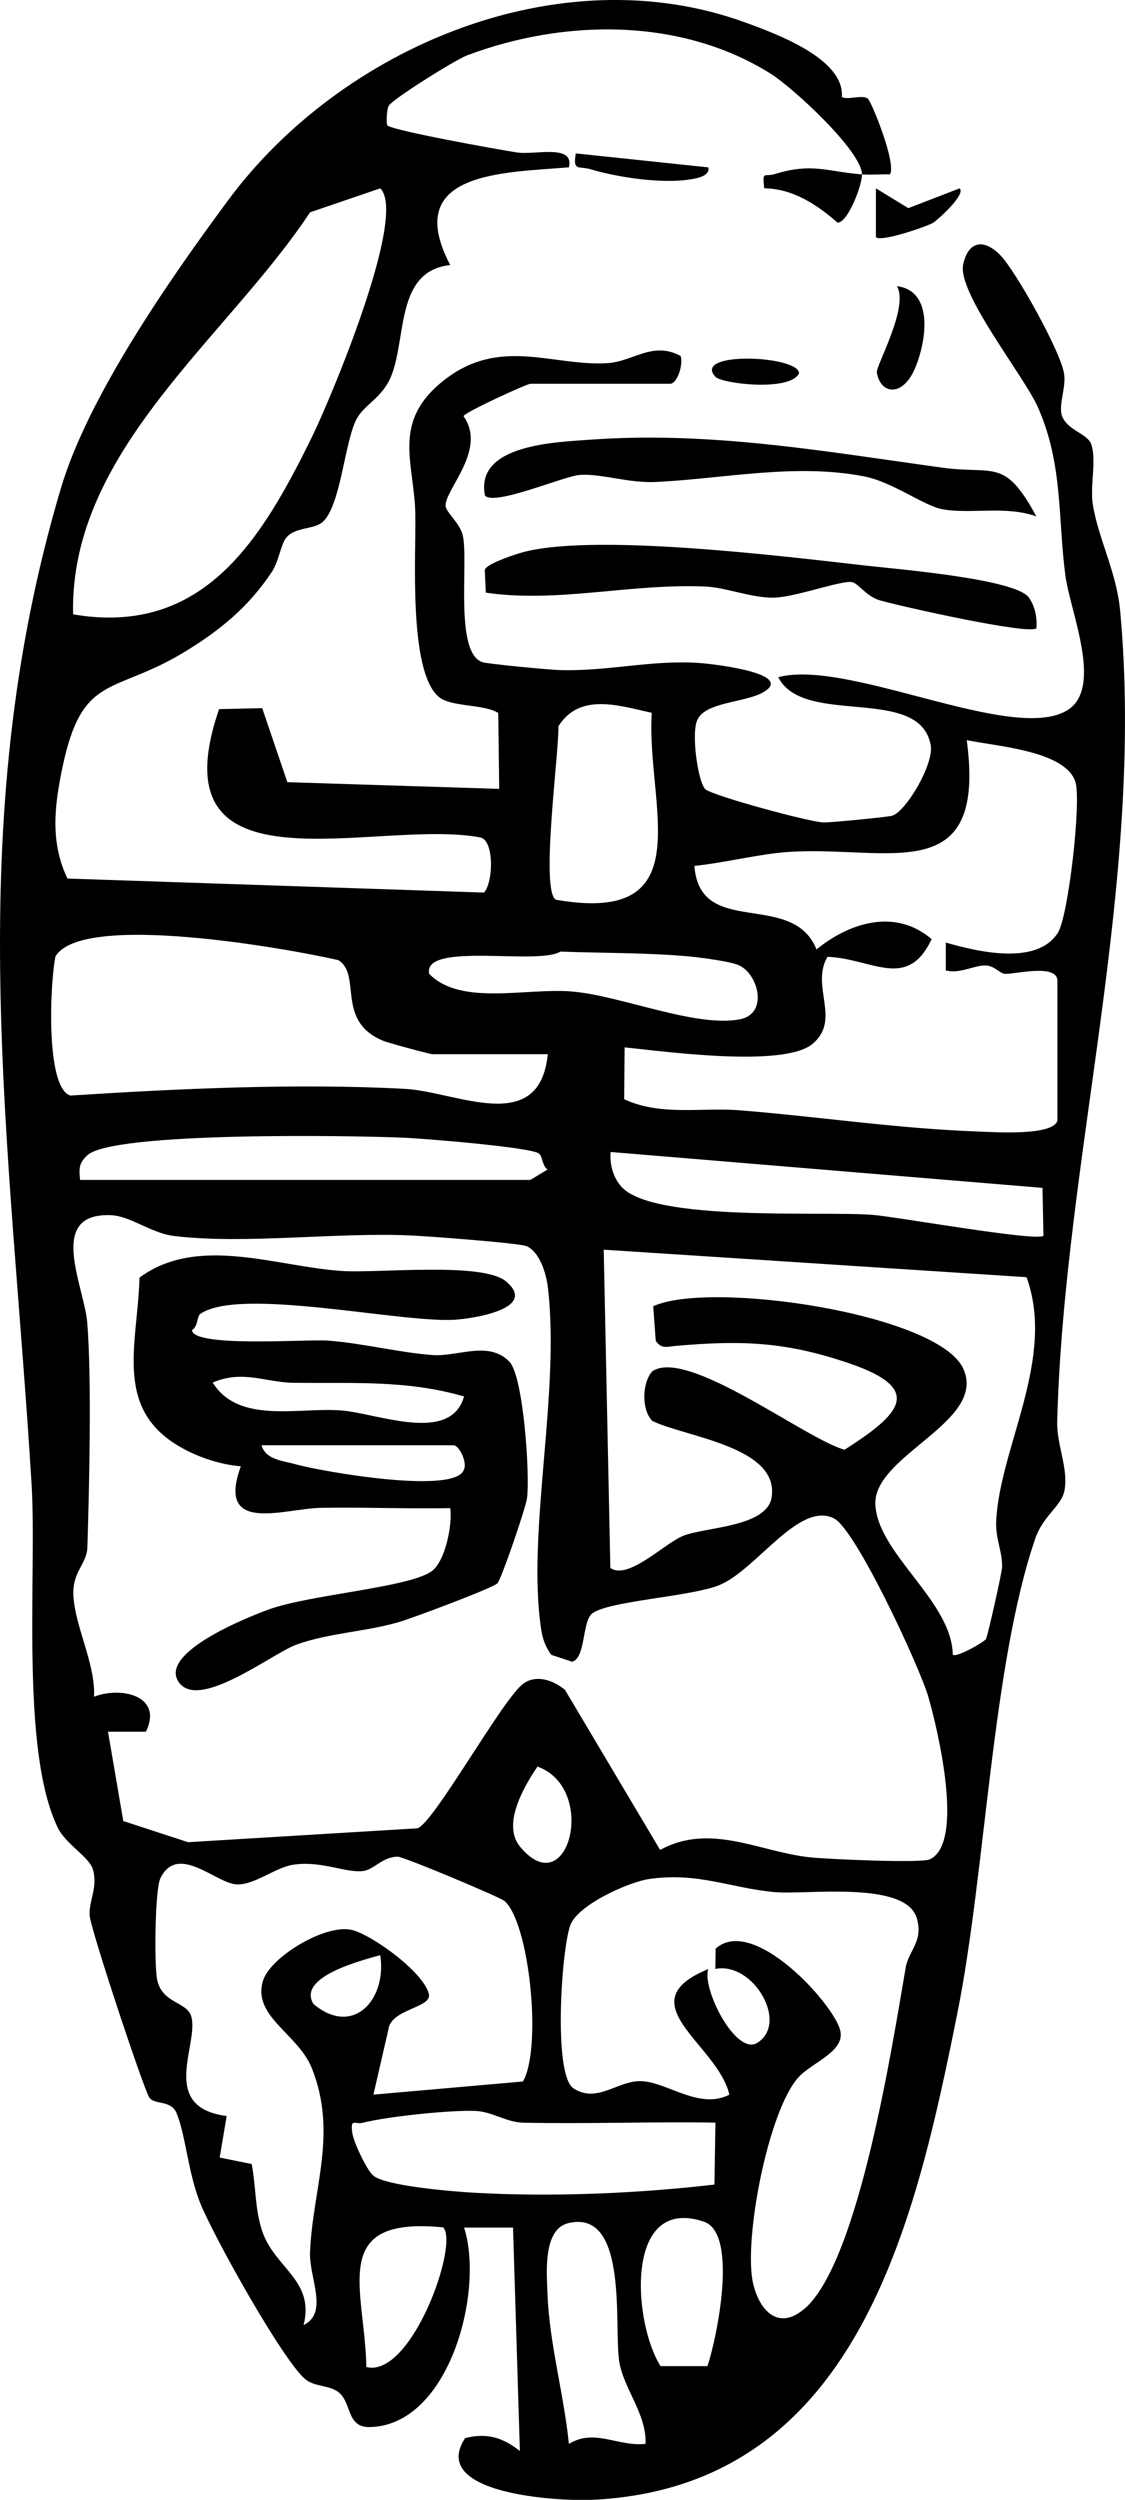 <svg viewBox="0 0 161.15 357.99" xmlns="http://www.w3.org/2000/svg" data-name="Layer 2" id="Layer_2">
  <g data-name="Layer 1" id="Layer_1-2">
    <g>
      <path d="M123.47,24.97c-.03-3.33-9.84-12.38-13.08-14.42-12.84-8.05-29.55-7.86-43.46-2.63-1.78.67-10.7,6.29-11.24,7.22-.33.57-.36,2.63-.21,2.81.61.73,16.27,3.54,18.63,3.89,2.52.37,8.21-1.26,7.38,2.12-9.35.79-24.03.58-17,13.99-7.91.88-6.19,10.49-8.5,16.02-1.27,3.03-3.83,3.97-4.93,6.07-1.69,3.21-2.24,12.33-4.81,14.68-1.26,1.16-3.89.68-5.24,2.27-.78.92-1.05,3.37-2.08,4.92-3.33,5.02-7.41,8.36-12.53,11.47-10.19,6.19-14.62,2.94-17.46,16.54-1.15,5.5-1.76,10.7.72,15.89l59.68,2.01c1.35-1.54,1.46-7.45-.52-7.89-14.84-2.84-46.82,8.95-37.44-18.38l6.18-.14,3.6,10.6,30.35.96-.14-10.87c-2.22-1.35-6.88-.79-8.62-2.39-4.28-3.92-3.13-20.41-3.26-26.24-.16-7.17-3.45-13.03,4.05-18.97,8.02-6.36,15.59-2.03,23.42-2.49,3.74-.22,6.5-3.2,10.53-1.04.42,1.12-.44,3.99-1.5,3.99h-20c-.53,0-9.49,4.11-9.59,4.64,3.41,4.81-2.72,10.54-2.57,12.86.06.9,2.06,2.46,2.46,4.21.86,3.78-1.24,16.83,2.83,18.16.76.25,9.29,1.06,10.87,1.12,6.92.25,13.18-1.46,20.03-1.02,2.18.14,14.18,1.54,9.19,4.27-2.54,1.39-8.02,1.36-9.24,3.75-1.06,1.68.02,9.33,1.13,10.12,1.4.99,14.82,4.64,16.87,4.71.96.03,9.31-.79,9.85-.97,1.99-.65,5.99-7.41,5.5-10.1-1.58-8.69-18.22-2.57-21.84-9.73,9.94-2.68,33.39,9.43,41.31,4.79,5.36-3.14.49-14.14-.19-19.42-1.08-8.35-.33-15.92-3.94-24.06-1.98-4.46-11.56-16.36-10.69-20.42.71-3.32,2.95-3.8,5.38-1.26,2.19,2.28,8.69,13.89,9.09,17,.27,2.07-.93,4.58-.25,6.11.88,1.98,3.6,2.38,4.13,3.92.79,2.31-.23,6.03.24,8.76.86,4.95,3.39,9.59,3.9,15.1,3.59,39.1-8.02,78.25-9.02,116.04-.09,3.41,1.63,6.71,1.04,9.91-.41,2.23-3.03,3.54-4.18,6.87-6.2,18.06-7.12,47.77-11.14,67.86-6.09,30.37-14.42,67.93-52.2,69.8-5.03.25-23.61-.82-18.33-8.83,3.1-.81,5.44-.07,7.84,1.85l-.98-32h-7.01c2.92,9.14-2.13,28.35-13.52,28.57-3.39.06-2.53-3.54-4.51-5.03-1.3-.98-3.4-.74-4.7-1.81-3.26-2.7-13.32-20.76-15.12-25.37-1.7-4.34-2.03-9.51-3.31-12.69-.82-2.03-3.14-1.17-3.93-2.3s-8.34-23.87-8.54-26.02c-.19-2.03,1.21-4.03.46-6.63-.53-1.82-3.87-3.59-5.04-6-5.41-11.2-2.96-36.35-3.75-49.25-3-49.34-10.33-93.82,4.24-142.67,3.9-13.07,15.59-29.88,23.9-41.1C48.88,6.77,80.13-6.46,106.73,3.21c4.62,1.68,14.25,5.24,13.86,10.66.68.53,2.94-.37,3.72.25.52.41,4.14,9.32,3.17,10.85-1.32-.04-2.68.1-4,0,.01,1.58-2.03,6.92-3.5,6.92-2.96-2.6-6.4-4.86-10.51-4.93-.3-2.61.04-1.58,1.46-2.02,5.47-1.69,7.63-.33,12.54.03ZM54.47,26.97l-10.06,3.44c-11.92,18.03-34.48,34.17-33.94,57.57,18.73,3.18,27.03-10.8,34.18-25.33,2.57-5.22,13.82-31.87,9.81-35.68ZM93.36,102.08c-4.67-1.02-10.28-2.95-13.37,1.92.1,3.74-2.6,23.45-.38,24.84,21.13,3.72,12.91-13.68,13.75-26.75ZM151.47,160.47v-20c0-2.55-6.2-.92-7.53-1.01-.72-.05-1.48-1.15-2.73-1.2-1.58-.07-3.8,1.26-5.73.71v-3.99c4.5,1.29,13.06,3.37,16.07-1.43,1.49-2.38,3.39-18.95,2.48-21.63-1.5-4.43-11.32-5.04-15.55-5.93,2.88,21.4-11.2,15.07-25.5,16.01-4.24.28-9.2,1.57-13.51,2,.77,10.45,14.03,3.38,17.49,11.96,4.82-3.92,11.36-5.88,16.49-1.47-3.51,7.44-8.52,2.77-14.92,2.53-2.46,4.22,1.99,8.95-2.1,12.44s-21.25,1.1-26.96.53l-.06,7.42c5.22,2.45,11.06,1.15,16.55,1.59,11.23.9,22.73,2.63,33.97,3.03,2.42.09,10.86.68,11.54-1.54ZM78.47,150.97h-16.5c-.37,0-6.32-1.61-7.08-1.92-6.89-2.84-3-9.45-6.44-11.56-7.09-1.62-36.62-6.95-40.5-.54-.76,3.5-1.5,18.88,2.15,19.94,15.36-.99,32.46-1.79,47.91-.96,7.39.4,19.26,6.86,20.46-4.96ZM80.27,136.27c-3.11,2.01-19.75-1.46-18.79,3.19,4.54,4.65,13.92,1.97,20.48,2.53,6.95.59,17.72,5.19,24.01,3.98,4.19-.8,2.64-6.59-.22-7.78-1.27-.52-5.18-1.04-6.8-1.2-5.86-.57-12.72-.49-18.69-.72ZM77.22,165.2c-1.14-.91-16.28-2.13-19.21-2.27-7.03-.32-41.99-.92-45.54,2.54-1.22,1.19-1.15,1.9-1,3.5h64.5s2.47-1.49,2.47-1.49c-.78-.5-.69-1.85-1.23-2.28ZM149.33,170.11l-61.86-5.14c-.15,1.77.34,3.62,1.53,4.96,4.48,5.07,28.65,3.48,35.96,4.04,3.4.26,23.64,3.88,24.51,2.99l-.14-6.86ZM84.69,231.19c-1.28,1.3-.83,6.24-2.73,6.78l-3-.99c-.78-1.07-1.23-2.26-1.43-3.57-2.12-13.89,2.73-33.75.96-48.96-.23-1.99-1.11-5.07-3.02-5.98-.94-.45-13.93-1.42-16.46-1.54-10.74-.51-23.81,1.3-34.07.07-3.31-.4-6.22-2.87-9.07-2.98-9.26-.36-3.79,10.16-3.37,15.42.65,8.18.28,23.62.02,32.09-.08,2.5-2.1,3.41-2.01,6.77.12,4.42,3.2,9.97,2.96,14.68,3.86-1.51,9.95-.15,7.43,5.01h-5.43s2.19,12.79,2.19,12.79l9.28,3.03,32.87-1.99c2.3-.76,11.88-17.95,14.96-20.56,1.83-1.55,4.45-.72,6.17.75l13.62,22.91c7.18-3.94,14.23.27,21.41,1.05,2.48.27,16,.88,17.24.29,4.97-2.38,1.16-18.45-.24-23.29-1.22-4.22-10.38-23.97-13.51-25.53-5.04-2.51-11.12,7.41-16.46,9.57-4.15,1.68-16.43,2.27-18.32,4.18ZM141.23,234.73c.26-.46,2.28-9.47,2.31-10.29.07-2.24-.97-4.08-.84-6.66.53-10.57,8.56-23.21,4.35-34.88l-60.57-3.94.95,45.57c2.56,1.83,7.78-3.57,10.5-4.62,3.19-1.24,11.94-1.24,12.6-5.48,1.14-7.27-12.35-8.64-17.08-10.94-1.55-1.53-1.51-5.39-.04-7.09,4.96-3.5,22,9.69,27.57,11.21,7.98-5.1,11.49-8.67.71-12.36-9.19-3.14-15.5-3.34-25.02-2.5-1.13.1-1.94.46-2.74-.74l-.36-4.95c8.12-3.74,40.81,1.06,44.41,8.93,3.47,7.6-12.88,12.39-12.59,19.44s10.96,13.83,11.09,21.53c.52.48,4.52-1.84,4.75-2.24ZM76.99,252.98c-2.04,3.02-5.09,8.35-2.49,11.48,6.91,8.33,11.18-8.36,2.49-11.48ZM72.23,272.21c-.63-.54-14.45-6.35-15.28-6.33-2.26.06-3.38,1.9-5.01,2.07-2.48.26-5.94-1.51-9.9-.92-2.65.4-5.51,2.89-8.08,2.83-2.95-.07-8.48-6-10.98-.89-.8,1.64-.89,12.39-.48,14.48.68,3.44,4.18,3.19,4.86,5.2,1.31,3.87-4.8,13.1,5.11,14.37l-1,5.95,4.58.93c.62,3.21.45,6.34,1.48,9.52,1.75,5.37,7.59,7.08,5.96,13.55,3.65-1.84.75-6.77.92-10.51.41-9.13,3.95-16.89.29-26.21-1.96-5-8.56-7.45-7.04-12.56,1.03-3.47,9.12-8.31,12.84-7.29,2.99.82,10.16,6.03,10.93,9.13.51,2.02-5.43,2.13-5.79,5.09l-2.15,9.34,21.42-1.88c2.77-4.81.93-22.78-2.67-25.88ZM115.19,330.67c7.89-6.7,12.7-38.29,14.55-48.93.41-2.38,2.57-3.76,1.58-7.06-1.62-5.41-15.77-3.31-20.33-3.72-6.29-.56-10.93-2.87-17.93-1.89-2.97.41-10.3,3.71-11.37,6.63-1.27,3.5-2.48,21.43.46,23.36,3.4,2.23,6.39-1.18,9.74-1.03,3.77.17,8.26,4.13,12.58,1.94-1.57-7.18-14.85-13.16-3.01-17.99-.97,2.72,3.95,12.51,7.04,10.55,4.52-2.87-.63-11.65-6.03-10.57l.04-2.91c5.37-4.8,16.8,7.8,17.83,11.64.83,3.07-3.97,4.62-5.93,6.75-4.4,4.79-7.96,23.53-6.52,29.61.93,3.91,3.64,6.71,7.28,3.62ZM54.47,279.98c-2.42.71-11.99,3.05-9.57,7,5.69,4.77,10.54-.63,9.57-7ZM102.47,303.97c-9.15-.15-18.35.2-27.5.01-2.43-.05-4.4-1.56-6.8-1.68-3.47-.17-12.69.79-16.2,1.69-1.15.29-1.81-.76-1.5,1.47.18,1.32,2.03,5.22,2.96,6.06,1.66,1.52,11.35,2.31,14.51,2.49,11.1.63,23.42.11,34.4-1.17l.14-8.87ZM92.47,349.97c.19-4.21-3.11-7.86-3.76-11.73-.82-4.92,1.41-21.94-7.29-19.88-3.69.88-3.1,7.21-2.99,10.16.24,6.94,2.37,14.49,3.06,21.46,3.66-2.26,7.05.43,10.99-.01ZM101.34,338.84c1.36-4.06,4.45-19.02-.52-20.69-11.42-3.84-10.16,14.44-6.2,20.69h6.72ZM63.48,318.97c-16.51-1.64-11.21,8.77-11,20,6.47,1.62,13.32-17.66,11-20Z"></path>
      <path d="M148.47,89.97c-1.04.99-19.56-3.16-22.47-4.01-1.91-.55-3.11-2.49-3.99-2.61-1.59-.23-8.19,2.2-11.2,2.24-3.24.04-6.76-1.47-9.85-1.6-10.76-.44-21.08,2.39-31.37.88l-.15-3.25c.22-.85,3.79-2.02,4.82-2.35,9.79-3.12,38.18.42,49.7,1.72,4.49.51,21.54,1.91,23.42,4.58.88,1.25,1.21,2.89,1.08,4.41Z"></path>
      <path d="M148.47,73.96c-4.33-1.58-9.45-.3-13.46-1.03-2.68-.49-7.19-3.94-11.28-4.72-9.84-1.89-19.89.32-29.72.81-4,.2-7.83-1.22-10.93-1.01-2.34.16-12.13,4.46-13.61,2.97-1.45-7.34,10.05-7.66,15.45-8.04,17.06-1.18,33.33,1.73,50.05,4.03,7.45,1.03,8.91-1.49,13.49,7Z"></path>
      <path d="M128.48,40.98c5.49.7,4.14,8.33,2.49,11.99-1.73,3.84-4.83,3.55-5.37.37-.16-.92,4.64-9.36,2.88-12.36Z"></path>
      <path d="M137.46,26.97c.98.9-3.39,4.72-3.81,4.95-1.1.59-7.46,2.77-8.18,2.05v-7s4.64,2.84,4.64,2.84l7.35-2.84Z"></path>
      <path d="M101.47,23.98c.27,1.3-1.86,1.6-2.74,1.73-4.01.61-10.16-.29-14.09-1.46-1.73-.52-2.61.35-2.16-2.28l18.99,2Z"></path>
      <path d="M102.48,53.96c-3.44-3.72,11.98-3.06,11.98-.49-1.32,2.65-11.06,1.48-11.98.49Z"></path>
      <path d="M28.69,188.15c-.47.33-.34,1.86-1.19,2.32.12,2.54,16.42,1.29,19.47,1.51,4.74.34,10.23,1.72,14.99,2.07,3.61.26,8.05-2.11,11,.94,2.03,2.09,2.96,16.15,2.54,19.51-.18,1.46-3.71,11.7-4.25,12.24-.69.69-12.06,4.94-13.99,5.51-4.8,1.43-10.02,1.56-14.75,3.25-3.5,1.25-14.05,9.58-16.92,5.37s9.89-9.29,12.91-10.39c5.85-2.13,20-3.12,23.3-5.45,1.99-1.41,3.02-6.67,2.7-9.06-6.16.12-12.37-.15-18.55-.04-5.21.09-15.05,3.88-11.45-5.95-3.2-.26-6.65-1.47-9.35-3.17-8.81-5.56-5.39-14.75-5.17-23.85,8.36-6.16,19.55-1.58,28.97-.95,5.22.35,20.14-1.33,23.52,1.48,4.77,3.97-4.97,5.38-7.44,5.51-7.93.42-30.73-4.73-36.32-.85ZM66.47,199.98c-8.3-2.41-16.06-1.84-24.54-1.96-3.86-.06-7.17-1.88-11.46-.03,3.75,6.02,12.37,3.49,18.49,4,5.19.43,15.59,4.8,17.51-2.01ZM37.47,206.97c.58,2.09,3.08,2.21,4.8,2.7,3.73,1.06,23.04,4.43,24.18.78.52-1-.67-3.48-1.48-3.48h-27.5Z"></path>
    </g>
  </g>
</svg>